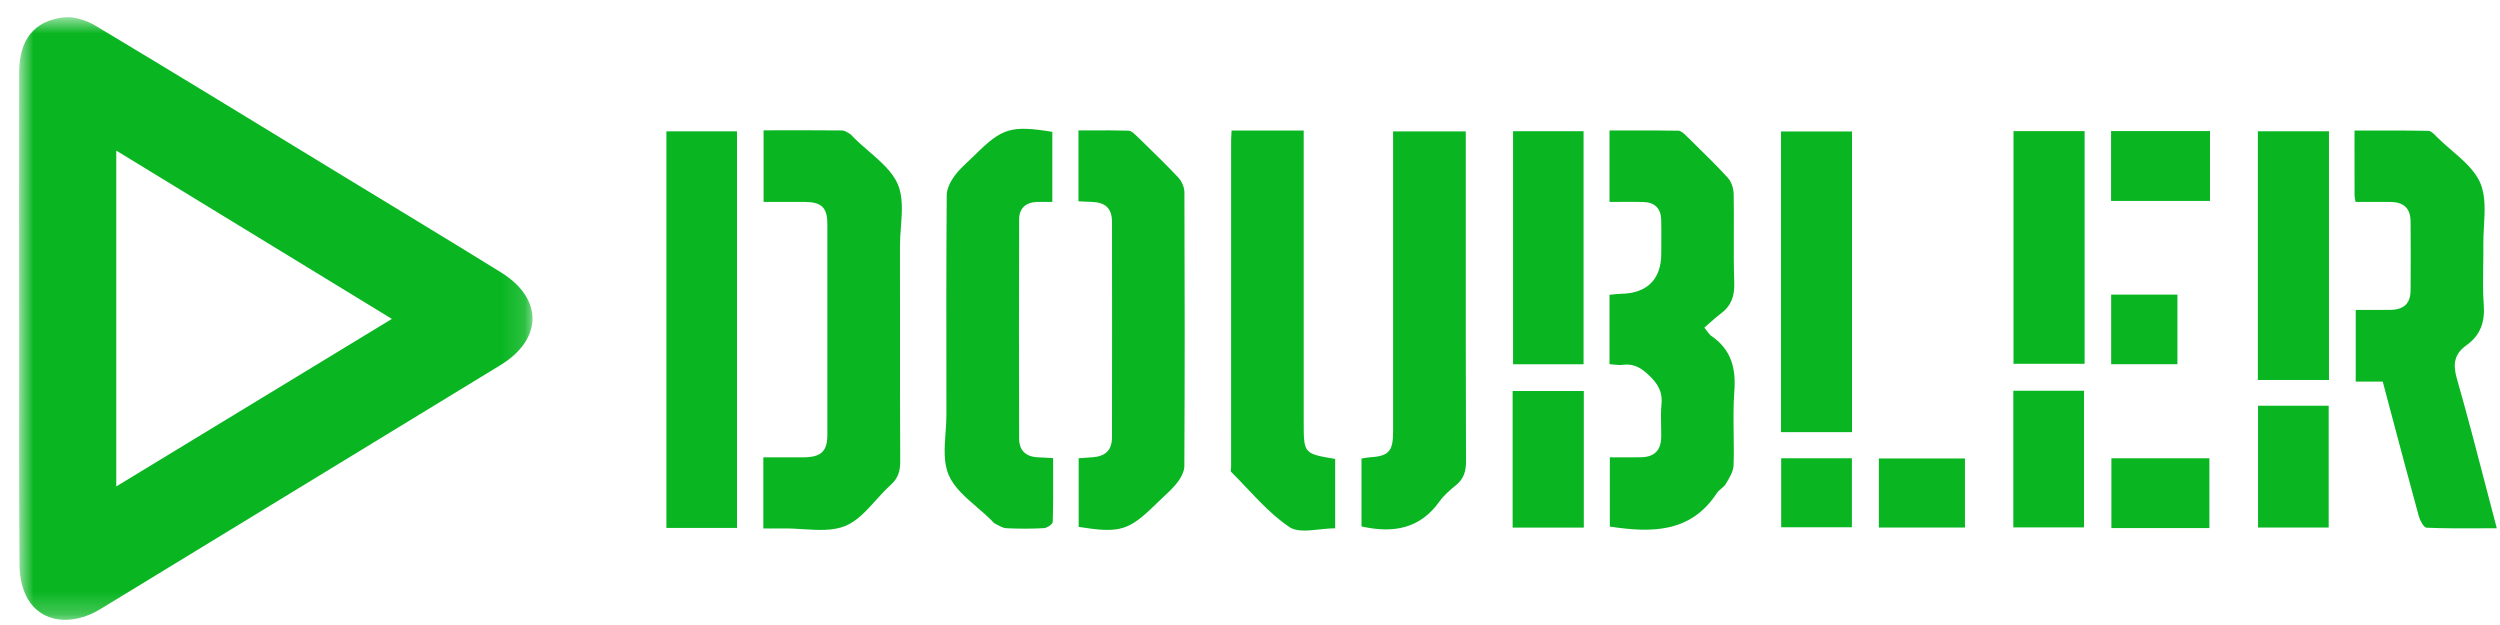 <svg xmlns="http://www.w3.org/2000/svg" width="112" height="28" viewBox="0 0 112 28" fill="none">
    <mask id="mask0_9017_35054" style="mask-type:luminance" maskUnits="userSpaceOnUse" x="0" y="0"
        width="24" height="28">
        <path fill="#09b622" fill-rule="evenodd" clip-rule="evenodd"
            d="M0.855 0.77H23.855V27.77H0.855V0.77Z"  />
    </mask>
    <g mask="url(#mask0_9017_35054)">
        <path fill="#09b622" fill-rule="evenodd" clip-rule="evenodd"
            d="M5.209 21.792C9.363 19.267 13.392 16.818 17.556 14.287C13.357 11.724 9.341 9.271 5.209 6.748V21.792ZM0.857 14.319C0.857 10.626 0.852 6.934 0.859 3.241C0.862 1.79 1.517 0.929 2.862 0.778C3.324 0.727 3.88 0.913 4.294 1.161C7.873 3.303 11.429 5.484 14.991 7.654C17.476 9.168 19.967 10.671 22.442 12.201C24.344 13.377 24.318 15.201 22.416 16.36C16.441 20 10.47 23.644 4.497 27.288C3.222 28.066 1.843 27.899 1.228 26.806C0.99 26.381 0.879 25.828 0.875 25.332C0.847 21.661 0.86 17.99 0.86 14.319H0.857Z"
             />
    </g>
    <path fill="#09b622"  fill-rule="evenodd" clip-rule="evenodd"
        d="M45.657 19.655C45.659 20.178 45.959 20.468 46.505 20.487C46.633 20.492 46.76 20.499 46.916 20.508L46.916 20.508C46.995 20.513 47.082 20.518 47.179 20.523C47.179 20.741 47.18 20.957 47.181 21.172L47.181 21.174C47.183 21.919 47.185 22.653 47.162 23.387C47.158 23.486 46.909 23.653 46.767 23.661C46.206 23.693 45.641 23.691 45.079 23.664C44.948 23.657 44.82 23.587 44.693 23.518C44.65 23.495 44.607 23.471 44.564 23.451C44.526 23.432 44.496 23.397 44.465 23.362C44.452 23.347 44.439 23.332 44.425 23.318C44.223 23.115 43.998 22.921 43.773 22.727C43.258 22.284 42.743 21.841 42.502 21.283C42.263 20.733 42.312 20.061 42.36 19.391C42.38 19.115 42.4 18.839 42.399 18.572L42.398 17.705C42.394 14.718 42.391 11.73 42.413 8.742C42.416 8.445 42.589 8.112 42.775 7.862C42.953 7.623 43.175 7.416 43.397 7.208C43.49 7.121 43.584 7.033 43.674 6.944C44.894 5.731 45.294 5.609 47.145 5.906V9.047C47.064 9.047 46.987 9.047 46.913 9.046L46.913 9.046C46.76 9.045 46.618 9.045 46.475 9.047C45.959 9.058 45.659 9.326 45.658 9.825C45.648 13.102 45.648 16.378 45.657 19.655ZM38.921 6.774C39.448 7.229 39.975 7.683 40.221 8.254C40.463 8.815 40.412 9.499 40.361 10.182V10.182V10.182V10.182V10.182V10.182V10.182V10.182L40.361 10.182C40.34 10.468 40.319 10.753 40.319 11.029C40.321 12.072 40.32 13.114 40.32 14.156C40.319 16.326 40.318 18.496 40.33 20.665C40.332 21.1 40.236 21.428 39.9 21.729C39.667 21.937 39.451 22.178 39.235 22.417C38.813 22.885 38.394 23.349 37.867 23.564C37.311 23.791 36.641 23.75 35.972 23.708H35.972C35.681 23.689 35.389 23.671 35.107 23.675C34.922 23.678 34.736 23.677 34.529 23.677C34.425 23.676 34.315 23.676 34.197 23.676V20.487C34.387 20.487 34.575 20.487 34.762 20.488C35.179 20.488 35.59 20.488 36.001 20.487C36.785 20.483 37.065 20.221 37.065 19.476C37.068 16.328 37.068 13.179 37.065 10.031C37.065 9.3 36.804 9.05 36.053 9.047C35.639 9.045 35.225 9.045 34.798 9.046L34.797 9.046C34.604 9.046 34.408 9.046 34.208 9.046V5.838C34.473 5.838 34.736 5.838 34.998 5.837H34.998H34.998H34.998H34.998H34.998H34.998H34.998H34.998H34.998H34.998H34.998H34.999H34.999H34.999H34.999H34.999H34.999H34.999C35.919 5.837 36.824 5.836 37.729 5.844C37.828 5.845 37.931 5.908 38.026 5.966L38.026 5.966L38.026 5.966L38.026 5.966L38.026 5.966L38.026 5.966L38.026 5.966L38.026 5.966L38.026 5.966L38.026 5.966L38.026 5.966L38.026 5.966L38.026 5.966L38.026 5.966L38.026 5.966L38.026 5.966L38.026 5.966L38.026 5.966L38.026 5.966C38.04 5.975 38.055 5.984 38.069 5.992C38.12 6.023 38.161 6.068 38.203 6.114L38.203 6.114L38.203 6.114C38.22 6.133 38.236 6.152 38.254 6.169C38.461 6.377 38.691 6.576 38.921 6.774L38.921 6.774ZM76.484 14.846C76.55 14.936 76.599 15.002 76.663 15.046C77.559 15.656 77.778 16.496 77.699 17.53C77.651 18.162 77.66 18.798 77.668 19.434C77.675 19.906 77.681 20.378 77.664 20.849C77.656 21.1 77.506 21.355 77.368 21.591L77.334 21.65L77.317 21.678C77.269 21.761 77.191 21.826 77.112 21.892C77.039 21.953 76.965 22.015 76.916 22.09C75.754 23.869 74.007 23.881 72.12 23.59V20.487C72.263 20.487 72.407 20.487 72.55 20.488C72.872 20.49 73.194 20.491 73.517 20.485C74.118 20.473 74.413 20.177 74.422 19.579C74.425 19.405 74.421 19.229 74.417 19.054V19.054V19.054V19.053V19.053V19.053V19.053V19.053V19.053V19.052V19.052V19.052V19.052V19.052V19.052V19.051V19.051V19.051V19.051C74.41 18.736 74.403 18.422 74.435 18.112C74.492 17.567 74.275 17.199 73.893 16.831C73.545 16.495 73.206 16.276 72.703 16.344C72.578 16.362 72.449 16.348 72.311 16.334C72.245 16.327 72.176 16.32 72.106 16.316V13.207C72.165 13.201 72.223 13.195 72.28 13.189L72.28 13.189L72.28 13.189L72.28 13.189L72.28 13.189L72.28 13.189C72.398 13.176 72.511 13.163 72.624 13.162C73.786 13.145 74.424 12.513 74.424 11.371C74.424 11.222 74.425 11.072 74.426 10.922C74.428 10.561 74.431 10.199 74.421 9.839C74.407 9.336 74.13 9.061 73.615 9.049C73.276 9.041 72.936 9.043 72.586 9.045C72.429 9.046 72.269 9.047 72.106 9.047V5.845C72.346 5.845 72.587 5.844 72.828 5.844C73.615 5.842 74.403 5.841 75.191 5.855C75.314 5.858 75.451 5.992 75.554 6.094L75.554 6.094C75.662 6.201 75.771 6.307 75.88 6.413L75.88 6.414L75.88 6.414L75.88 6.414C76.401 6.923 76.922 7.433 77.412 7.971C77.575 8.15 77.664 8.454 77.669 8.703C77.68 9.279 77.677 9.855 77.675 10.43V10.431V10.431V10.431V10.431V10.431V10.431V10.431V10.431V10.431V10.431V10.431V10.431V10.431V10.431V10.431V10.431V10.431V10.431C77.672 11.175 77.669 11.919 77.695 12.662C77.715 13.246 77.571 13.691 77.099 14.044C76.922 14.176 76.757 14.323 76.588 14.472C76.511 14.54 76.434 14.608 76.355 14.676C76.407 14.74 76.448 14.796 76.484 14.846ZM110.065 16.954C109.881 16.311 109.953 15.853 110.496 15.468C111.133 15.016 111.329 14.413 111.272 13.646C111.23 13.079 111.239 12.508 111.248 11.937V11.937V11.937V11.937V11.936V11.936V11.936V11.936V11.936V11.936V11.936V11.936V11.936V11.935V11.935V11.935V11.935V11.935V11.934V11.934V11.933V11.932V11.932V11.931V11.93V11.93V11.929V11.928V11.927V11.927V11.926V11.925V11.925V11.924V11.923C111.253 11.604 111.258 11.284 111.254 10.965C111.251 10.694 111.266 10.415 111.282 10.135V10.135C111.321 9.451 111.36 8.764 111.116 8.197C110.874 7.631 110.352 7.181 109.831 6.732L109.831 6.732C109.611 6.542 109.391 6.352 109.192 6.154C109.178 6.14 109.163 6.124 109.147 6.108L109.145 6.107L109.144 6.105L109.143 6.105L109.143 6.105L109.143 6.105C109.035 5.994 108.908 5.864 108.789 5.861C107.955 5.843 107.12 5.845 106.274 5.847C106.012 5.847 105.748 5.848 105.483 5.848L105.482 6.462C105.482 7.255 105.482 8.001 105.484 8.747C105.484 8.799 105.494 8.851 105.506 8.919L105.506 8.919L105.506 8.92L105.506 8.921L105.506 8.922L105.507 8.923L105.507 8.924C105.513 8.959 105.52 8.999 105.528 9.046C105.691 9.046 105.853 9.046 106.015 9.046L106.015 9.046H106.015H106.015H106.015H106.015H106.015H106.015H106.015H106.016C106.377 9.044 106.733 9.043 107.089 9.048C107.7 9.055 107.99 9.333 107.994 9.936C108.002 10.958 108.003 11.98 107.994 13.002C107.989 13.6 107.696 13.875 107.075 13.883C106.721 13.888 106.366 13.886 106.011 13.885C105.853 13.885 105.695 13.884 105.536 13.884V17.097H106.747C106.863 17.534 106.979 17.968 107.093 18.401L107.1 18.424L107.1 18.426C107.521 20.01 107.936 21.569 108.363 23.126C108.417 23.322 108.585 23.637 108.712 23.642C109.494 23.675 110.277 23.671 111.09 23.668L111.091 23.668C111.343 23.667 111.598 23.666 111.856 23.666C111.686 23.021 111.52 22.384 111.356 21.754C110.931 20.121 110.518 18.532 110.065 16.954ZM51.191 6.352L51.191 6.352C51.101 6.265 51.011 6.177 50.921 6.09C50.818 5.99 50.682 5.857 50.559 5.854C50 5.837 49.441 5.839 48.88 5.841C48.692 5.842 48.503 5.843 48.315 5.843V9.018C48.39 9.021 48.461 9.025 48.531 9.029L48.531 9.029C48.666 9.036 48.791 9.042 48.917 9.046C49.528 9.066 49.817 9.342 49.818 9.944C49.822 13.159 49.822 16.374 49.817 19.589C49.817 20.178 49.513 20.459 48.9 20.488C48.774 20.494 48.648 20.504 48.518 20.515L48.518 20.515L48.518 20.515C48.455 20.52 48.39 20.525 48.324 20.53V23.605C50.18 23.9 50.566 23.782 51.812 22.558C51.904 22.468 51.998 22.38 52.092 22.292C52.314 22.086 52.535 21.88 52.722 21.646C52.893 21.433 53.057 21.14 53.059 20.882C53.08 16.794 53.078 12.705 53.062 8.617C53.061 8.394 52.945 8.121 52.79 7.956C52.274 7.406 51.732 6.879 51.191 6.352ZM58.406 6.53V18.911C58.406 19.613 58.406 19.966 58.58 20.173C58.755 20.381 59.108 20.441 59.816 20.56V23.668C59.59 23.668 59.35 23.694 59.112 23.719C58.594 23.775 58.087 23.829 57.768 23.614C57.054 23.133 56.45 22.494 55.847 21.856C55.62 21.616 55.393 21.375 55.16 21.144C55.13 21.114 55.138 21.046 55.146 20.98C55.149 20.95 55.153 20.92 55.153 20.893C55.153 16.022 55.153 11.15 55.154 6.279C55.154 6.198 55.159 6.117 55.165 6.02C55.169 5.968 55.172 5.912 55.176 5.849H58.406V6.53ZM65.667 6.57V5.888H62.41V10.6L62.41 13.103C62.41 15.185 62.41 17.267 62.41 19.35C62.41 20.229 62.21 20.438 61.339 20.491C61.27 20.495 61.202 20.507 61.124 20.521C61.084 20.528 61.041 20.536 60.994 20.543V23.584C62.455 23.912 63.636 23.668 64.492 22.462C64.688 22.187 64.959 21.956 65.225 21.739C65.57 21.457 65.678 21.126 65.677 20.684C65.665 17 65.666 13.316 65.667 9.633C65.667 8.612 65.667 7.591 65.667 6.57ZM33.018 23.651H29.855V5.885H33.018V23.651ZM79.789 19.361H82.97V5.891H79.789V19.361ZM104.338 17.025H101.152V5.882H104.338V17.025ZM67.785 16.32H70.944V5.877H67.785V16.32ZM93.391 16.298H90.205V5.876H93.391V16.298ZM67.766 23.637H70.955V17.518H67.766V23.637ZM93.364 23.627H90.197V17.506H93.364V23.627ZM101.16 23.635H104.325V18.177H101.16V23.635ZM99.008 9.001H94.576V5.873H99.008V9.001ZM94.59 23.656H98.981V20.529H94.59V23.656ZM88.03 23.635H84.174V20.54H88.03V23.635ZM79.797 23.621H82.965V20.531H79.797V23.621ZM97.549 16.317H94.58V13.197H97.549V16.317Z"
        />
</svg>
